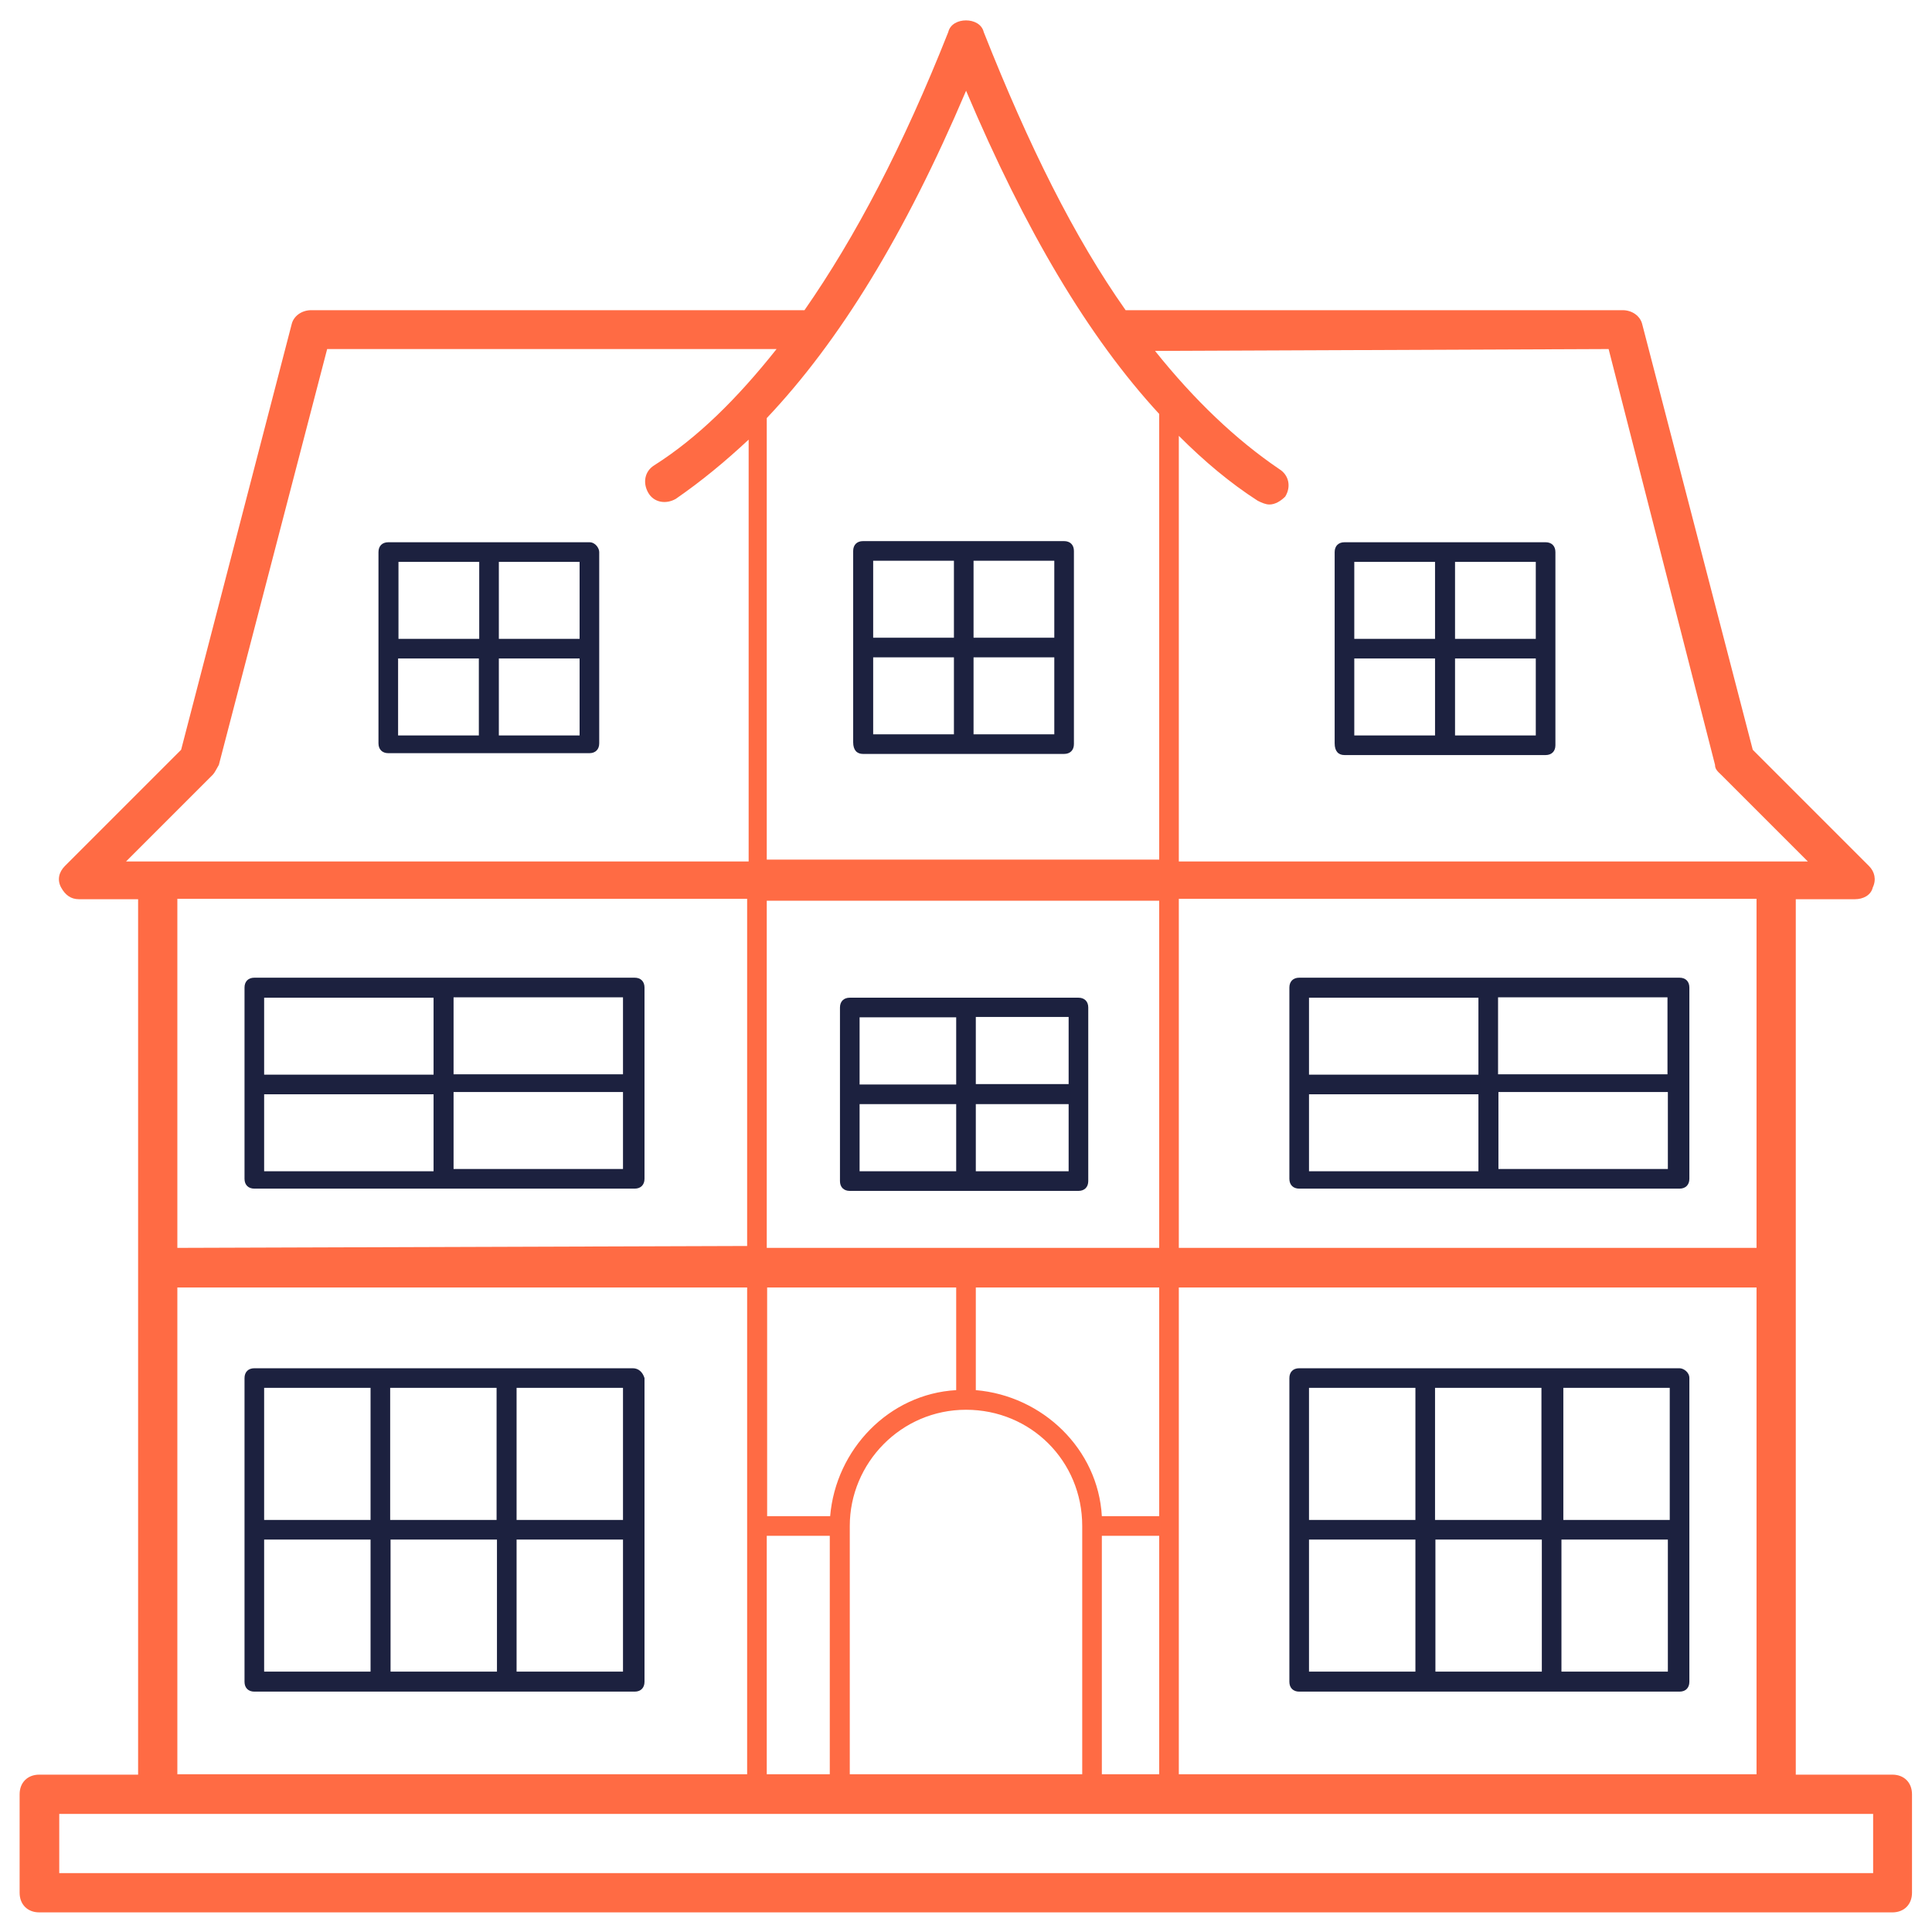 <?xml version="1.0" encoding="UTF-8"?>
<svg id="Layer_1" xmlns="http://www.w3.org/2000/svg" version="1.1" viewBox="0 0 512 512">
  <!-- Generator: Adobe Illustrator 29.2.1, SVG Export Plug-In . SVG Version: 2.1.0 Build 116)  -->
  <defs>
    <style>
      .st0 {
        fill: #1c213f;
      }

      .st1 {
        fill: #ff6b44;
      }
    </style>
  </defs>
  <path class="st1" d="M10.4,506.8h491.1c3.1,0,5.2-2.1,5.2-5.2v-26.1c0-3.1-2.1-5.2-5.2-5.2h-25.6v-232h15.7c2.1,0,4.2-1,4.7-3.1,1-2.1.5-4.2-1-5.7l-30.8-30.8-29.3-112.8c-.5-2.1-2.6-3.7-5.2-3.7h-131.7c-13.6-19.3-25.6-43.4-37.6-73.7-.5-2.1-2.6-3.1-4.7-3.1s-4.2,1-4.7,3.1c-12,30.3-24.6,54.3-38.1,73.7H82.5c-2.6,0-4.7,1.6-5.2,3.7l-29.3,112.8-30.8,30.8c-1.6,1.6-2.1,3.7-1,5.7s2.6,3.1,4.7,3.1h15.7v232H10.4c-3.1,0-5.2,2.1-5.2,5.2v26.1c0,3.1,2.1,5.2,5.2,5.2ZM307.2,401.8h-15.2c-1-17.8-15.7-31.9-33.4-33.4v-27.2h48.6v60.6ZM225.2,470.2v-65.8c0-16.7,13.6-30.8,30.8-30.8s30.8,13.6,30.8,30.8v65.8h-61.6ZM203.2,330.7v-92h104v92h-104ZM253.4,341.2v27.2c-17.8,1-31.9,15.7-33.4,33.4h-16.7v-60.6h50.2ZM203.2,470.2v-63.2h16.7v63.2h-16.7ZM292,407h15.2v63.2h-15.2v-63.2ZM312.4,341.2h153.1v129h-153.1v-129ZM465.5,330.7h-153.1v-92.5h153.1v92.5ZM426.3,92.5l28.2,110.2c0,1,.5,1.6,1.6,2.6l23,23h-166.7v-112.8c6.8,6.8,13.6,12.5,20.9,17.2,1,.5,2.1,1,3.1,1,1.6,0,3.1-1,4.2-2.1,1.6-2.6,1-5.7-1.6-7.3-11.5-7.8-22.5-18.3-32.9-31.3l120.2-.5ZM256,24c15.7,37.1,32.4,65.3,51.2,85.7v118.1h-104v-117c19.3-20.4,36.6-48.6,52.8-86.7ZM56.4,205.3c.5-.5,1-1.6,1.6-2.6l28.7-110.2h119.1c-10.4,13.1-20.9,23.5-32.4,30.8-2.6,1.6-3.1,4.7-1.6,7.3s4.7,3.1,7.3,1.6c6.8-4.7,13.1-9.9,19.3-15.7v111.8H33.4l23-23ZM198,238.2v92l-151,.5v-92.5h151ZM47,341.2h151v129H47v-129ZM15.7,480.7h480.7v15.7H15.7v-15.7Z"/>
  <path class="st0" d="M67.4,315h100.8c1.6,0,2.6-1,2.6-2.6v-50.7c0-1.6-1-2.6-2.6-2.6h-100.8c-1.6,0-2.6,1-2.6,2.6v50.7c0,1.6,1,2.6,2.6,2.6ZM70,290h44.9v20.4h-44.9v-20.4ZM120.2,309.8v-20.4h44.9v20.4h-44.9ZM165.1,284.7h-44.9v-20.4h44.9v20.4ZM114.9,264.4v20.4h-44.9v-20.4h44.9Z"/>
  <path class="st0" d="M344.3,315h100.8c1.6,0,2.6-1,2.6-2.6v-50.7c0-1.6-1-2.6-2.6-2.6h-100.8c-1.6,0-2.6,1-2.6,2.6v50.7c0,1.6,1,2.6,2.6,2.6h0ZM346.9,290h44.9v20.4h-44.9v-20.4ZM397.1,309.8v-20.4h44.9v20.4h-44.9ZM442.5,284.7h-45.5v-20.4h44.9v20.4h.5ZM391.8,264.4v20.4h-44.9v-20.4h44.9Z"/>
  <path class="st0" d="M167.7,362.6h-100.3c-1.6,0-2.6,1-2.6,2.6v80.5c0,1.6,1,2.6,2.6,2.6h100.8c1.6,0,2.6-1,2.6-2.6v-80.5c-.5-1.6-1.6-2.6-3.1-2.6ZM165.1,402.8h-28.2v-35h28.2v35ZM103.4,402.8v-35h28.2v35h-28.2ZM131.7,408v35h-28.2v-35h28.2ZM98.2,367.8v35h-28.2v-35h28.2ZM70,408h28.2v35h-28.2v-35ZM136.9,443v-35h28.2v35h-28.2Z"/>
  <path class="st0" d="M445.1,362.6h-100.8c-1.6,0-2.6,1-2.6,2.6v80.5c0,1.6,1,2.6,2.6,2.6h100.8c1.6,0,2.6-1,2.6-2.6v-80.5c0-1.6-1.6-2.6-2.6-2.6ZM442.5,402.8h-28.2v-35h28.2v35ZM380.3,402.8v-35h28.2v35h-28.2ZM408.6,408v35h-28.2v-35h28.2ZM375.1,367.8v35h-28.2v-35h28.2ZM346.9,408h28.2v35h-28.2v-35ZM413.8,443v-35h28.2v35h-28.2Z"/>
  <path class="st0" d="M285.8,264.4h-60.6c-1.6,0-2.6,1-2.6,2.6v46c0,1.6,1,2.6,2.6,2.6h60.6c1.6,0,2.6-1,2.6-2.6v-46c0-1.6-1-2.6-2.6-2.6h0ZM283.2,287.3h-24.6v-17.8h24.6v17.8ZM253.4,269.6v17.8h-25.6v-17.8h25.6ZM227.8,292.6h25.6v17.8h-25.6v-17.8ZM258.6,309.8v-17.2h24.6v17.8h-24.6v-.5Z"/>
  <path class="st0" d="M156.2,143.7h-53.3c-1.6,0-2.6,1-2.6,2.6v50.7c0,1.6,1,2.6,2.6,2.6h53.3c1.6,0,2.6-1,2.6-2.6v-50.7c0-1-1-2.6-2.6-2.6ZM153.6,169.3h-21.4v-20.4h21.4v20.4ZM127,148.9v20.4h-21.4v-20.4h21.4ZM105.5,174.5h21.4v20.4h-21.4v-20.4ZM132.2,194.9v-20.4h21.4v20.4h-21.4Z"/>
  <path class="st0" d="M356.3,200.1h53.3c1.6,0,2.6-1,2.6-2.6v-51.2c0-1.6-1-2.6-2.6-2.6h-53.3c-1.6,0-2.6,1-2.6,2.6v50.7c0,2.1,1,3.1,2.6,3.1ZM358.9,174.5h21.4v20.4h-21.4v-20.4ZM385.6,194.9v-20.4h21.4v20.4h-21.4ZM407,169.3h-21.4v-20.4h21.4v20.4ZM380.3,148.9v20.4h-21.4v-20.4h21.4Z"/>
  <path class="st0" d="M228.7,199.8h53.3c1.6,0,2.6-1,2.6-2.6v-51.2c0-1.6-1-2.6-2.6-2.6h-53.3c-1.6,0-2.6,1-2.6,2.6v50.7c0,2.1,1,3.1,2.6,3.1ZM231.4,174.2h21.4v20.4h-21.4v-20.4ZM258,194.6v-20.4h21.4v20.4h-21.4ZM279.4,169h-21.4v-20.4h21.4v20.4ZM252.8,148.6v20.4h-21.4v-20.4h21.4Z"/>
</svg>